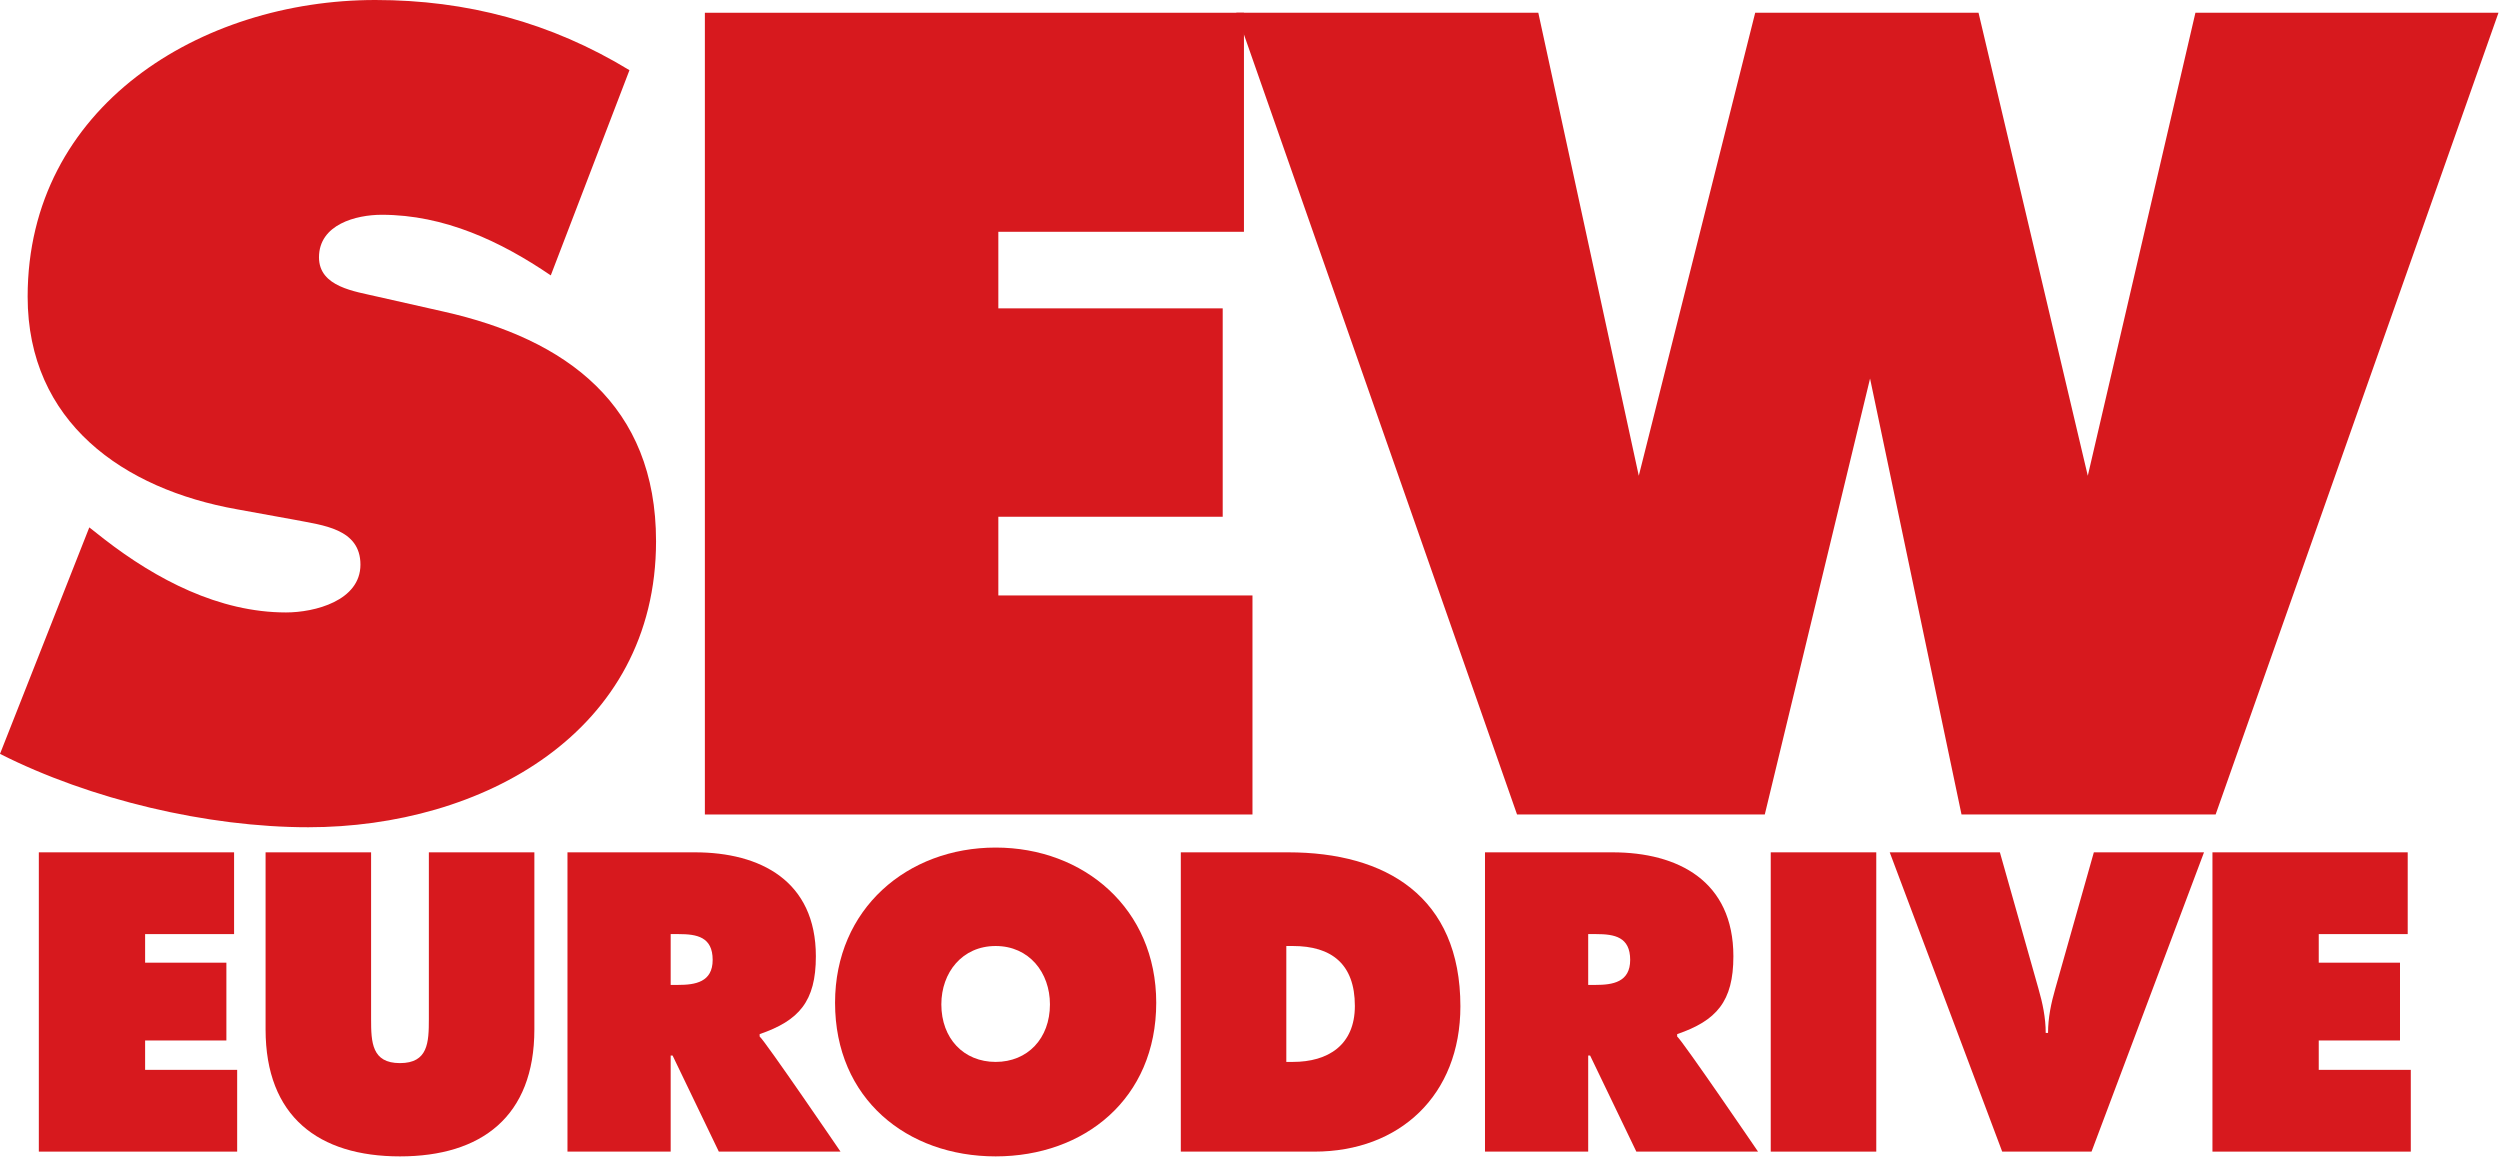 <?xml version="1.0" encoding="UTF-8"?> <svg xmlns="http://www.w3.org/2000/svg" width="551" height="255" viewBox="0 0 551 255" fill="none"><g clip-path="url(#clip0_224_1033)"><path d="M8.558 187.854H51.592V205.875H31.983V212.175H49.896V229.321H31.983V235.796H52.271V253.817H8.558V187.854Z" fill="#D7191E"></path><path d="M117.775 187.854V226.871C117.775 246.121 106.063 254.867 88.154 254.867C70.246 254.867 58.533 246.121 58.533 226.871V187.854H81.788V224.596C81.788 229.759 81.959 234.309 88.154 234.309C94.35 234.309 94.521 229.759 94.521 224.596V187.854H117.775Z" fill="#D7191E"></path><path d="M147.817 217.075H149.429C153.25 217.075 157.071 216.463 157.071 211.563C157.071 206.488 153.588 205.875 149.6 205.875H147.817V217.075ZM125.071 187.854H153.163C167.596 187.854 179.817 194.154 179.817 210.775C179.817 220.746 176.079 224.946 167.425 227.921V228.446C168.613 229.409 185.25 253.817 185.25 253.817H158.429L148.242 232.646H147.817V253.817H125.071V187.854Z" fill="#D7191E"></path><path d="M207.471 221.359C207.471 228.884 212.396 234.046 219.442 234.046C226.483 234.046 231.408 228.884 231.408 221.359C231.408 214.363 226.825 208.5 219.442 208.5C212.054 208.5 207.471 214.363 207.471 221.359ZM254.833 221.009C254.833 242.184 238.963 254.867 219.442 254.867C199.917 254.867 184.046 242.184 184.046 221.009C184.046 200.275 200.004 186.804 219.442 186.804C238.875 186.804 254.833 200.275 254.833 221.009Z" fill="#D7191E"></path><path d="M283.504 234.046H284.946C292.671 234.046 298.613 230.375 298.613 221.709C298.613 212.438 293.434 208.5 284.946 208.5H283.504V234.046ZM260.25 187.854H283.929C305.404 187.854 321.871 197.567 321.871 221.796C321.871 241.396 308.459 253.817 289.7 253.817H260.25V187.854Z" fill="#D7191E"></path><path d="M350.038 217.075H351.655C355.471 217.075 359.292 216.463 359.292 211.563C359.292 206.488 355.813 205.875 351.821 205.875H350.038V217.075ZM327.292 187.854H355.388C369.817 187.854 382.038 194.154 382.038 210.775C382.038 220.746 378.305 224.946 369.646 227.921V228.446C370.838 229.409 387.471 253.817 387.471 253.817H360.65L350.463 232.646H350.038V253.817H327.292V187.854Z" fill="#D7191E"></path><path d="M413.53 187.854H390.271V253.817H413.53V187.854Z" fill="#D7191E"></path><path d="M485.763 187.854L460.975 253.817H441.284L416.496 187.854H440.775L449.263 217.863C450.196 221.096 450.875 224.334 450.875 227.659H451.388C451.388 224.334 452.063 221.096 452.996 217.863L461.484 187.854H485.763Z" fill="#D7191E"></path><path d="M487.625 187.854H530.659V205.875H511.051V212.175H528.959V229.321H511.051V235.796H531.338V253.817H487.625V187.854Z" fill="#D7191E"></path><path d="M19.683 116.238L22.962 118.817C34.45 127.721 48.275 134.983 63.038 134.983C69.367 134.983 79.442 132.408 79.442 124.442C79.442 116.471 71.008 115.771 65.146 114.596L52.258 112.254C27.183 107.804 6.092 93.038 6.092 65.383C6.092 23.438 44.288 0 82.725 0C102.879 0 121.392 4.921 138.733 15.467L121.392 60.696C110.375 53.2 97.954 47.337 84.129 47.337C78.504 47.337 70.304 49.45 70.304 56.713C70.304 63.275 78.271 64.213 83.192 65.383L97.721 68.663C124.908 74.758 144.592 89.288 144.592 119.283C144.592 161.467 106.158 182.325 67.958 182.325C45.696 182.325 19.917 176.229 0 166.154L19.683 116.238Z" fill="#D7191E"></path><path d="M155.354 2.812H274.167V51.087H220.033V67.963H269.484V113.892H220.033V131.238H276.046V179.513H155.354V2.812Z" fill="#D7191E"></path><path d="M339.042 2.812L361.188 104.858L386.846 2.812H436.067L460.15 104.858L483.871 2.812H550.663L488.325 179.513H432.317L412.159 83.429L388.959 179.513H334.355L272.488 2.812H339.042Z" fill="#D7191E"></path></g><defs><clipPath id="clip0_224_1033"><rect width="551" height="255" fill="white"></rect></clipPath></defs></svg> 